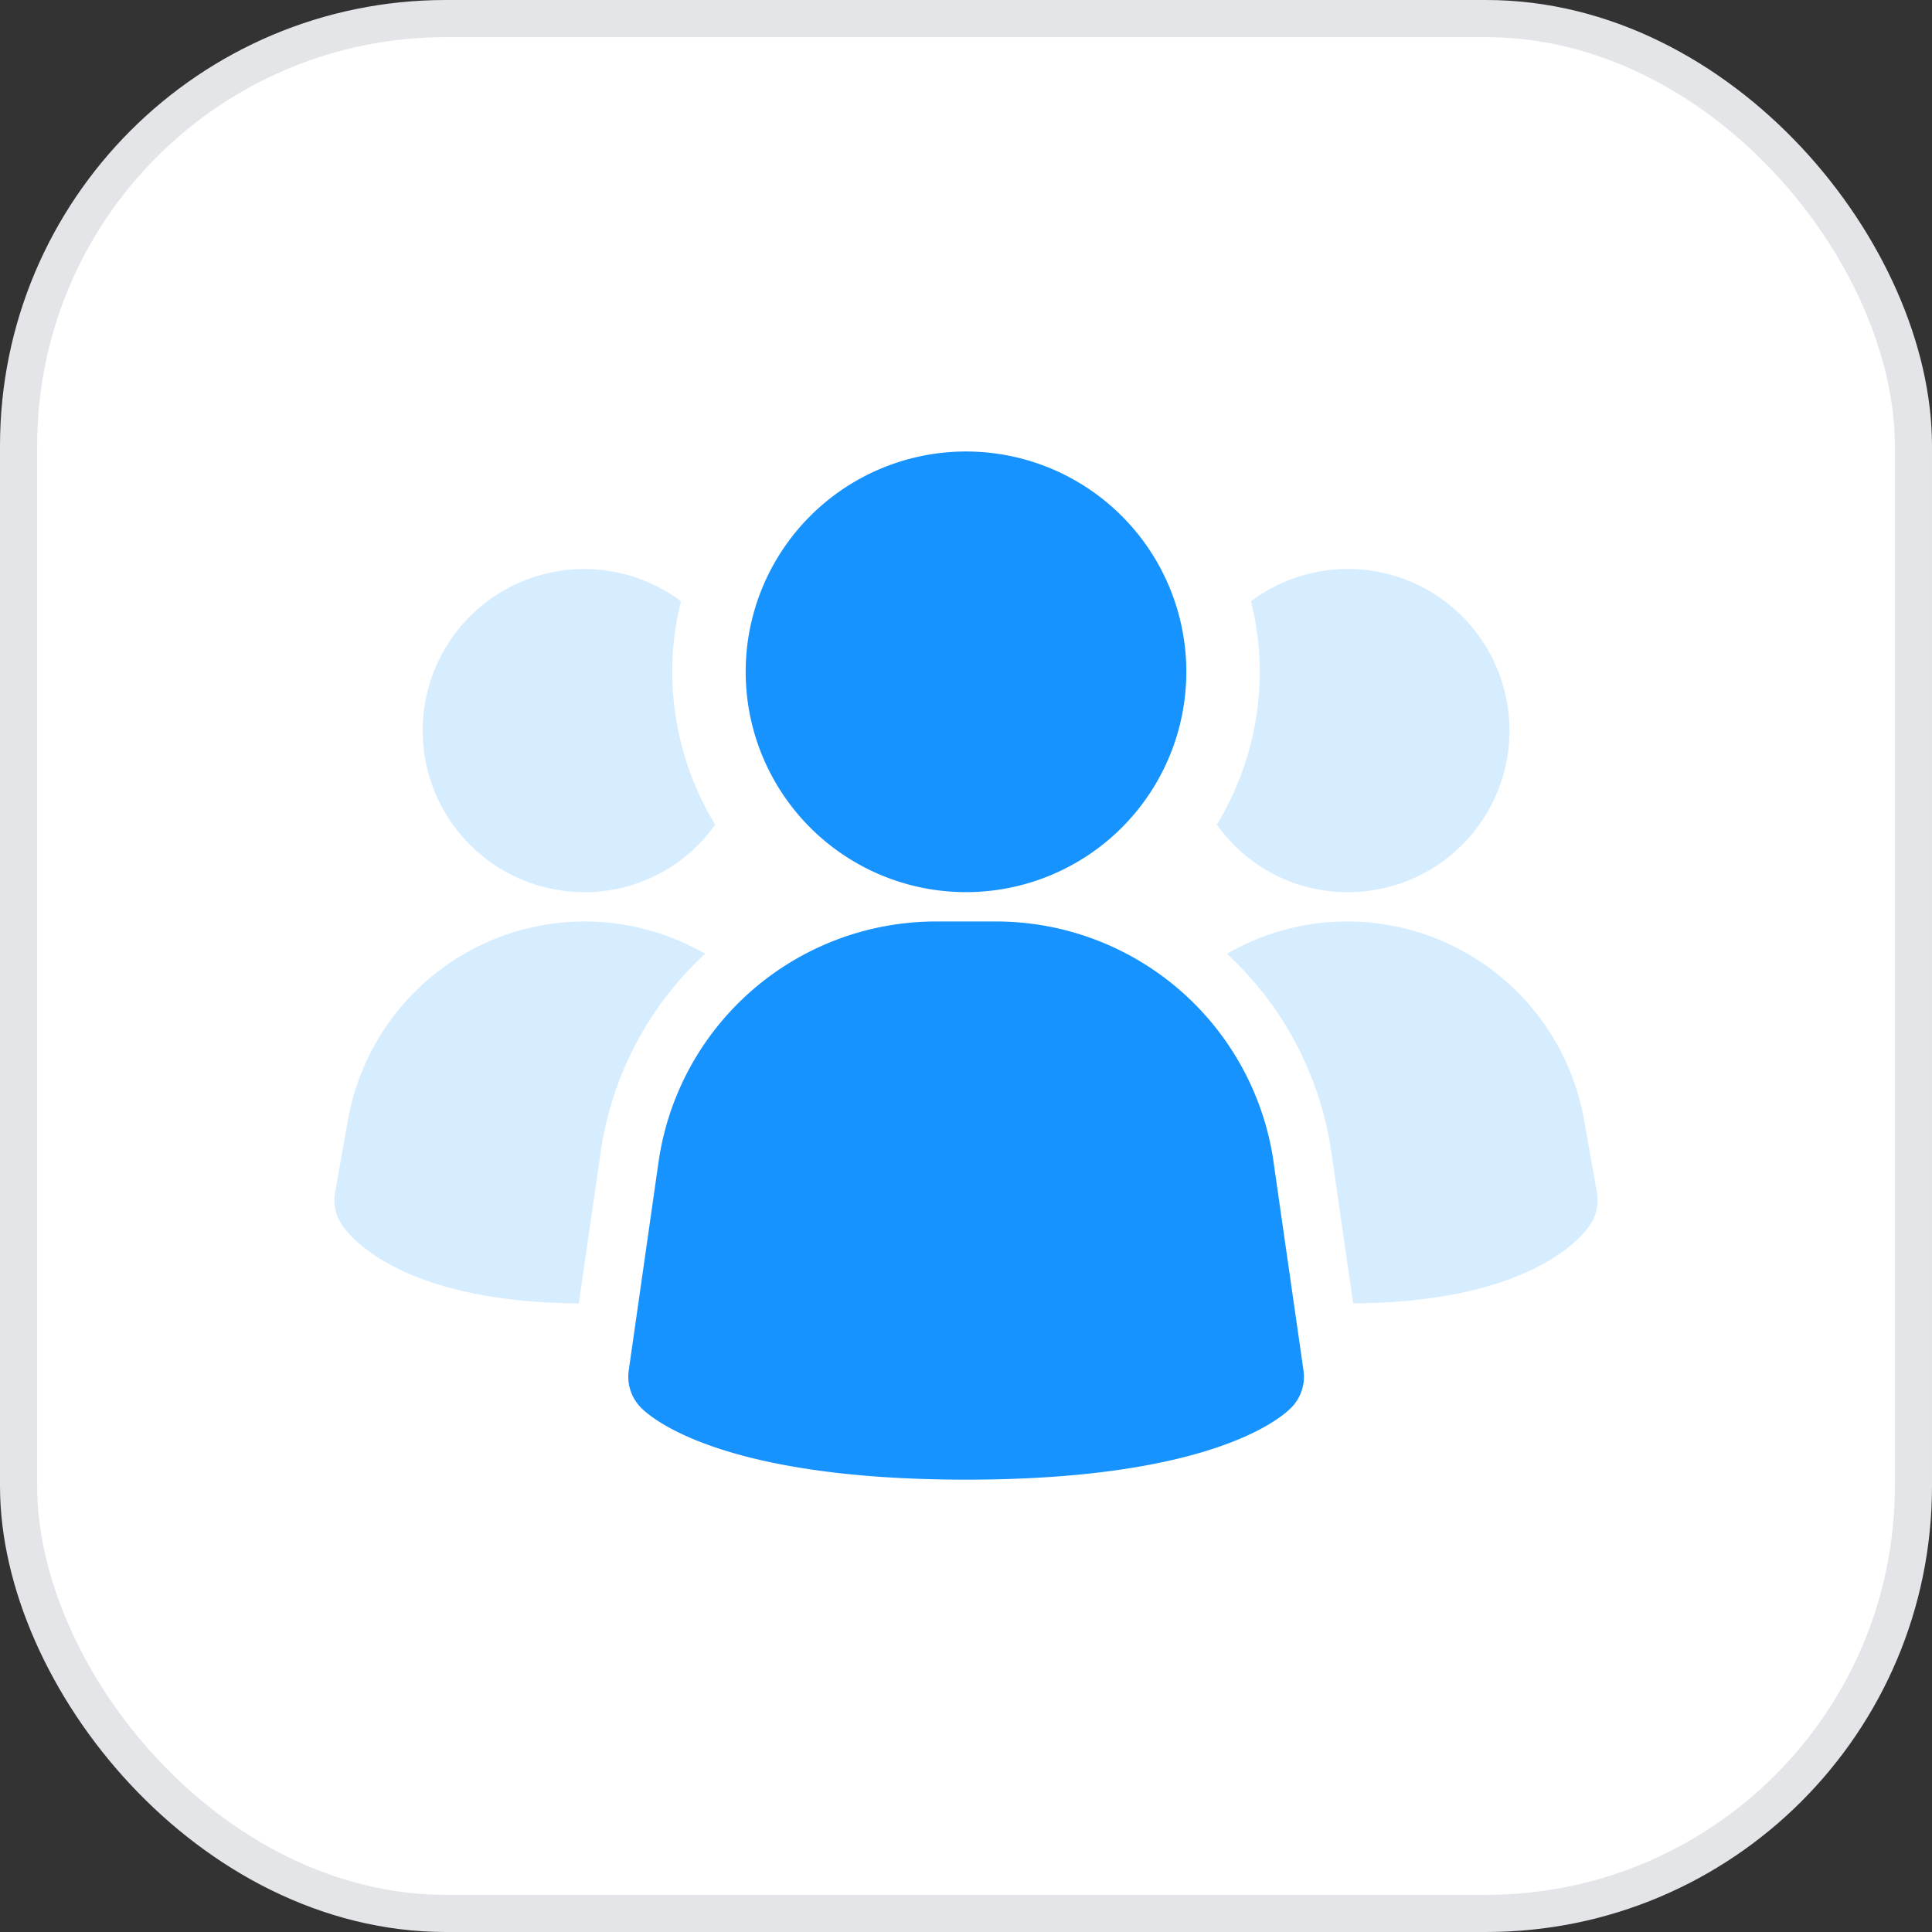 <?xml version="1.0"?>
<svg xmlns="http://www.w3.org/2000/svg" width="52" height="52" fill="none">
  <rect width="100%" height="100%" fill="#333333" stroke="none"/>
  <rect x=".5" y=".5" width="51" height="51" rx="11.5" fill="#fff"/>
  <path d="M34.275 31.25a7.548 7.548 0 00-7.432-6.448H25.16a7.547 7.547 0 00-7.432 6.449l-.806 5.638a1.187 1.187 0 00.337 1.006c.316.316 2.256 1.93 8.744 1.93 6.488 0 8.423-1.607 8.744-1.93a1.187 1.187 0 00.337-1.006l-.81-5.638z" fill="#1793FF"/>
  <path d="M18.979 25.672a9.013 9.013 0 00-2.815 5.36l-.585 4.049c-4.696-.032-6.12-1.74-6.356-2.088a1.168 1.168 0 01-.206-.885l.348-1.961a6.472 6.472 0 019.614-4.475zM42.983 32.108a1.17 1.17 0 01-.205.885c-.237.348-1.66 2.056-6.357 2.087l-.585-4.047a9.013 9.013 0 00-2.814-5.361 6.472 6.472 0 019.614 4.475l.347 1.96zM19.249 22.193a4.291 4.291 0 01-3.526 1.819 4.348 4.348 0 112.608-7.828 7.613 7.613 0 00-.237 1.898c.002 1.45.4 2.872 1.155 4.111zM40.627 19.663a4.345 4.345 0 01-4.349 4.349 4.292 4.292 0 01-3.526-1.819 7.922 7.922 0 001.154-4.111 7.613 7.613 0 00-.237-1.898 4.348 4.348 0 016.958 3.48z" fill="#D6EDFF"/>
  <path d="M26 24.012a5.93 5.93 0 100-11.86 5.93 5.93 0 000 11.86z" fill="#1793FF"/>
  <rect x=".5" y=".5" width="51" height="51" rx="11.5" stroke="#E3E5E8"/>
</svg>
